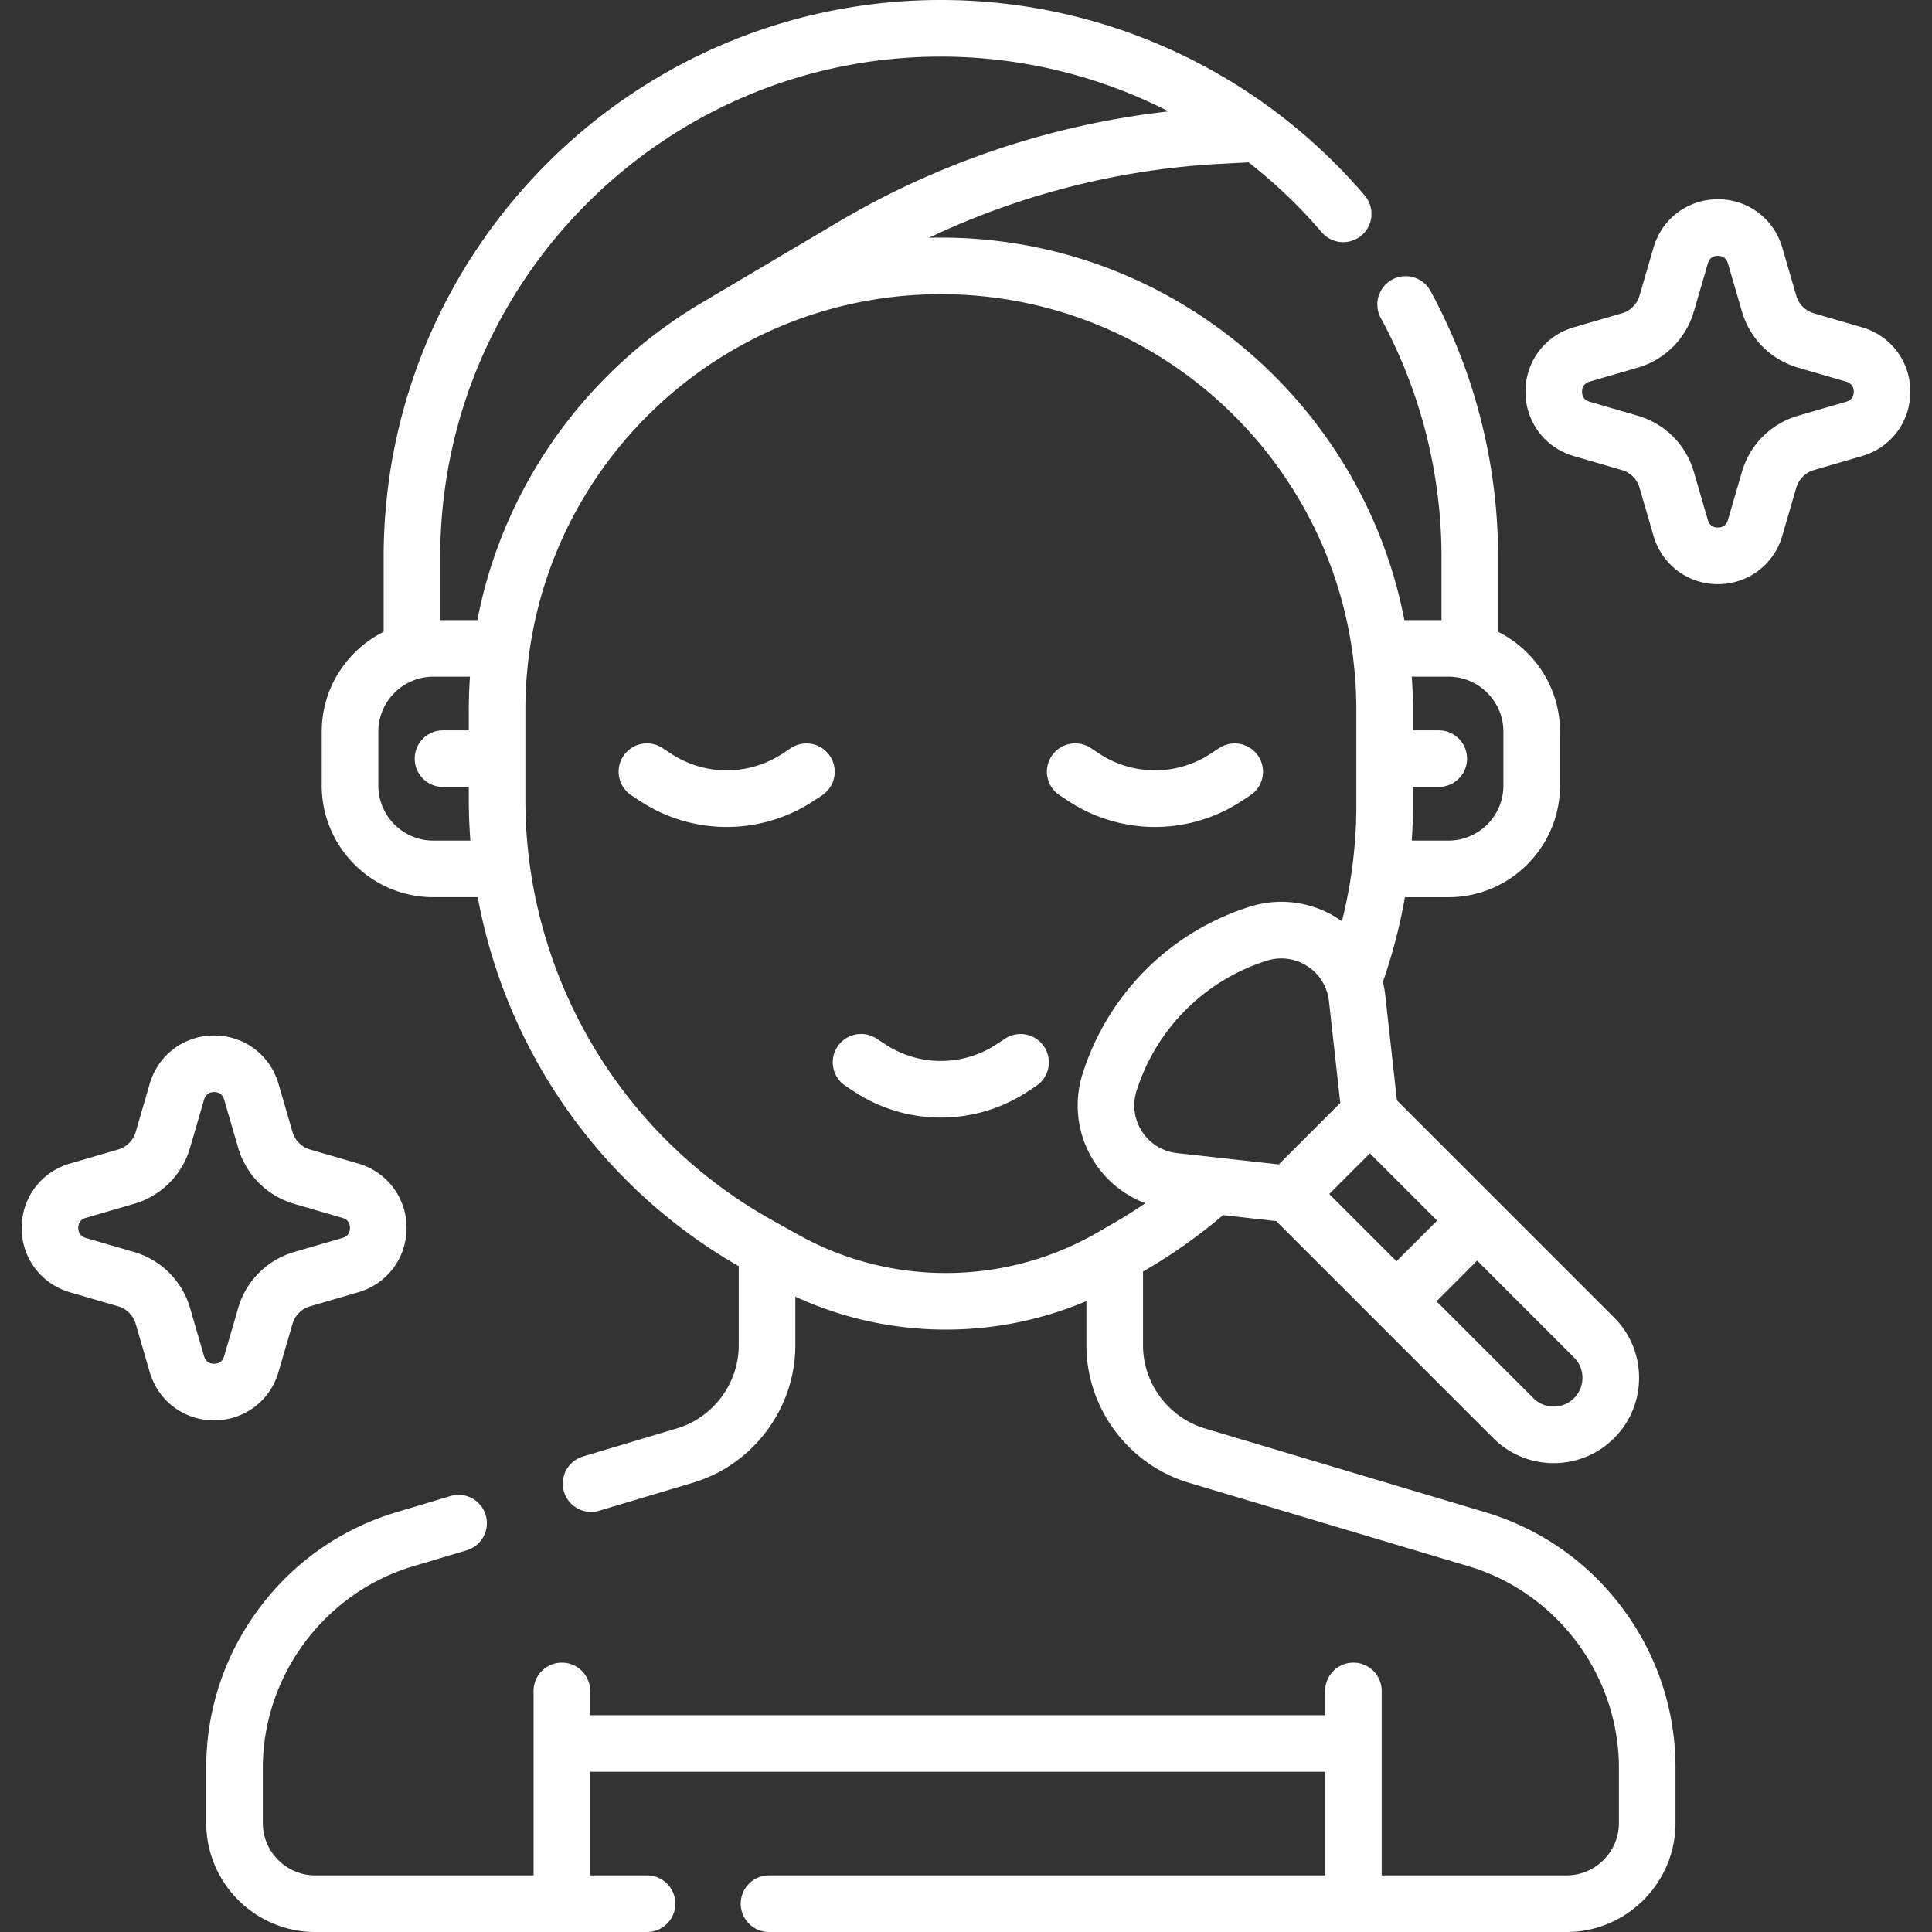 <svg xmlns="http://www.w3.org/2000/svg" version="1.1" xmlns:xlink="http://www.w3.org/1999/xlink" width="512" height="512" x="0" y="0" viewBox="0 0 512 512" style="enable-background:new 0 0 512 512" xml:space="preserve" class=""><rect x="0" y="0" width="512" height="512" fill="#333333" stroke="none"/><g><path d="m393.517 400.719-74.2-22.165c-9.661-2.886-16.409-11.943-16.409-22.026v-19.559l.396-.229a140.968 140.968 0 0 0 20.81-14.713l14.098 1.567 57.54 57.54c4.41 4.409 10.202 6.613 15.995 6.613s11.585-2.204 15.995-6.614a22.473 22.473 0 0 0 6.625-15.994 22.473 22.473 0 0 0-6.625-15.995l-57.539-57.539-3.106-27.958a27.75 27.75 0 0 0-.614-3.456 142.659 142.659 0 0 0 5.84-22.423h11.517c16.311 0 29.581-13.27 29.581-29.581v-14.276c0-11.579-6.69-21.619-16.405-26.474v-19.762c0-24.638-6.191-49.028-17.903-70.533a7.5 7.5 0 1 0-13.173 7.174c10.517 19.312 16.076 41.221 16.076 63.359v16.654h-9.839C361.052 106.66 310.207 62.963 249.34 62.963c-1.051 0-2.098.014-3.143.04 24.103-11.445 50.422-18.159 77.086-19.575l7.596-.404a133.138 133.138 0 0 1 19.34 18.473 7.5 7.5 0 1 0 11.4-9.748 148.135 148.135 0 0 0-23.651-22.198 7.77 7.77 0 0 0-.569-.418A147.485 147.485 0 0 0 249.34 0c-81.428 0-147.674 66.246-147.674 147.674v19.762c-9.715 4.855-16.405 14.895-16.405 26.474v14.276c0 16.312 13.27 29.581 29.581 29.581h11.761c7.503 40.764 32.56 76.766 69.17 97.788v20.973c0 10.083-6.748 19.141-16.409 22.026l-24.866 7.428a7.5 7.5 0 0 0 4.293 14.373l24.866-7.428c15.966-4.77 27.116-19.737 27.116-36.399v-12.9c12.609 5.815 26.25 8.728 39.893 8.728a95.49 95.49 0 0 0 37.243-7.551v11.723c0 16.662 11.15 31.63 27.116 36.399l74.2 22.165c23.436 7 39.804 28.972 39.804 53.432v14.572c0 7.667-6.237 13.904-13.904 13.904h-48.959v-48.88c0-4.143-3.358-7.5-7.5-7.5s-7.5 3.357-7.5 7.5v6.42H156.4v-6.42c0-4.143-3.358-7.5-7.5-7.5s-7.5 3.357-7.5 7.5V497H83.556c-7.667 0-13.904-6.237-13.904-13.904v-14.572c0-24.46 16.368-46.432 39.805-53.432l14.223-4.249a7.5 7.5 0 0 0 5.039-9.333 7.498 7.498 0 0 0-9.333-5.04l-14.222 4.249c-14.707 4.393-27.326 13.221-36.496 25.529-9.169 12.309-14.016 26.927-14.016 42.275v14.572c0 15.938 12.966 28.904 28.904 28.904h87.915c4.142 0 7.5-3.357 7.5-7.5s-3.358-7.5-7.5-7.5H156.4v-27.46h194.765V497H203.8c-4.142 0-7.5 3.357-7.5 7.5s3.358 7.5 7.5 7.5h211.324c15.938 0 28.904-12.967 28.904-28.904v-14.572c0-15.349-4.847-29.967-14.016-42.275-9.169-12.31-21.789-21.138-36.495-25.53zm-38.331-108.427L338.9 308.577l-26.99-2.999a12.665 12.665 0 0 1-9.242-5.689 12.669 12.669 0 0 1-1.479-10.752 52.85 52.85 0 0 1 34.556-34.555 12.665 12.665 0 0 1 10.752 1.478 12.661 12.661 0 0 1 5.689 9.242zm7.852 13.361 17.819 17.819-10.776 10.776-17.819-17.819zm56.328 59.485a7.571 7.571 0 0 1-2.232 5.388c-2.971 2.971-7.805 2.972-10.776 0l-25.67-25.67 10.776-10.776 25.67 25.671a7.565 7.565 0 0 1 2.232 5.387zm-35.528-185.81c8.04 0 14.581 6.541 14.581 14.581v14.276c0 8.04-6.541 14.581-14.581 14.581h-9.713c.207-3.102.32-6.22.32-9.354v-4.865h6.835c4.142 0 7.5-3.357 7.5-7.5s-3.358-7.5-7.5-7.5h-6.835v-5.48c0-2.938-.11-5.851-.31-8.739zM249.34 15c21.25 0 41.874 5.083 60.339 14.516-30.778 3.468-60.773 13.473-87.443 29.257l-33.783 19.994c-.159.094-.307.198-.456.302-31.421 17.753-54.44 48.695-61.493 85.259h-9.839v-16.654C116.666 74.518 176.184 15 249.34 15zM114.842 222.767c-8.04 0-14.581-6.541-14.581-14.581V193.91c0-8.04 6.541-14.581 14.581-14.581h9.704c-.2 2.888-.31 5.801-.31 8.739v5.48H117.4c-4.142 0-7.5 3.357-7.5 7.5s3.358 7.5 7.5 7.5h6.835v3.473c0 3.604.151 7.187.42 10.746zm96.809 104.504-7.057-3.938c-40.315-22.494-65.359-65.146-65.359-111.312v-23.953c0-60.712 49.393-110.104 110.105-110.104s110.104 49.393 110.104 110.104v25.346c0 10.479-1.323 20.787-3.814 30.733-.31-.221-.62-.442-.941-.651a27.612 27.612 0 0 0-23.442-3.224 67.862 67.862 0 0 0-44.368 44.367 27.617 27.617 0 0 0 3.223 23.442c3.26 5 7.968 8.731 13.42 10.784-2.512 1.71-5.077 3.356-7.729 4.89l-5.025 2.906c-24.292 14.052-54.609 14.285-79.117.61z" fill="#ffffff" opacity="1" data-original="#000000" class=""></path><path d="m73.803 363.604 3.707-12.736a6.855 6.855 0 0 1 4.683-4.688l12.741-3.708c7.66-2.229 12.806-9.086 12.806-17.062s-5.146-14.833-12.805-17.062l-12.737-3.707a6.85 6.85 0 0 1-4.687-4.682l-3.708-12.743c-2.229-7.659-9.086-12.805-17.063-12.805s-14.833 5.146-17.062 12.805l-3.707 12.736a6.855 6.855 0 0 1-4.683 4.688l-12.742 3.708c-7.659 2.229-12.805 9.085-12.805 17.062s5.146 14.834 12.805 17.062l12.737 3.707a6.851 6.851 0 0 1 4.687 4.684l3.708 12.742c2.229 7.658 9.085 12.804 17.062 12.804 7.977-.001 14.834-5.146 17.063-12.805zm-19.722-4.191-3.708-12.742c-2.102-7.224-7.671-12.792-14.898-14.895l-12.737-3.707c-1.65-.48-1.996-1.712-1.996-2.66s.346-2.179 1.996-2.659l12.742-3.708a21.783 21.783 0 0 0 14.895-14.898l3.707-12.736c.48-1.65 1.711-1.996 2.66-1.996s2.18.346 2.66 1.995l3.708 12.743c2.102 7.223 7.671 12.79 14.898 14.894l12.737 3.707c1.649.48 1.996 1.711 1.996 2.659s-.346 2.18-1.997 2.66l-12.74 3.708h-.001c-7.223 2.102-12.791 7.671-14.894 14.898L59.4 359.412c-.48 1.65-1.712 1.996-2.661 1.996-.947 0-2.178-.346-2.658-1.995zM493.454 86.74l-12.736-3.706a6.85 6.85 0 0 1-4.687-4.682l-3.708-12.743c-2.229-7.659-9.085-12.805-17.062-12.805-7.976 0-14.833 5.146-17.062 12.804l-3.707 12.737a6.849 6.849 0 0 1-4.685 4.687l-12.742 3.708c-7.658 2.229-12.804 9.086-12.804 17.062 0 7.977 5.146 14.834 12.806 17.063l12.736 3.706a6.851 6.851 0 0 1 4.687 4.684l3.708 12.743c2.229 7.658 9.085 12.804 17.062 12.804s14.834-5.146 17.063-12.805l3.707-12.737a6.854 6.854 0 0 1 4.683-4.687l12.742-3.708c7.659-2.229 12.805-9.085 12.805-17.062-.001-7.976-5.146-14.833-12.806-17.063zm-4.191 19.723-12.742 3.708c-7.223 2.102-12.791 7.671-14.894 14.897l-3.707 12.737c-.48 1.65-1.712 1.996-2.661 1.996-.948 0-2.179-.346-2.659-1.995l-3.708-12.743c-2.102-7.224-7.671-12.792-14.898-14.895l-12.736-3.706c-1.65-.48-1.997-1.712-1.997-2.661 0-.948.346-2.179 1.996-2.659l12.741-3.708c7.224-2.101 12.792-7.67 14.896-14.897l3.707-12.737c.48-1.649 1.711-1.996 2.66-1.995.948 0 2.18.346 2.66 1.996l3.708 12.742c2.102 7.223 7.671 12.79 14.898 14.894l12.736 3.706c1.65.48 1.997 1.712 1.996 2.66 0 .948-.346 2.179-1.996 2.66zM209.584 198.258l-2.208 1.455a26.84 26.84 0 0 1-29.57 0l-2.208-1.455a7.5 7.5 0 1 0-8.255 12.524l2.208 1.456a41.825 41.825 0 0 0 46.08-.001l2.208-1.455a7.501 7.501 0 0 0 2.135-10.39 7.502 7.502 0 0 0-10.39-2.134zM329.129 212.236l2.208-1.455a7.501 7.501 0 0 0 2.135-10.39 7.501 7.501 0 0 0-10.39-2.134l-2.208 1.455a26.84 26.84 0 0 1-29.57 0l-2.208-1.455a7.5 7.5 0 1 0-8.255 12.524l2.208 1.456a41.825 41.825 0 0 0 46.08-.001zM272.38 289.248l2.208-1.455a7.501 7.501 0 0 0 2.135-10.39 7.501 7.501 0 0 0-10.39-2.134l-2.208 1.455a26.84 26.84 0 0 1-29.57 0l-2.208-1.455a7.5 7.5 0 1 0-8.255 12.524l2.208 1.456a41.825 41.825 0 0 0 46.08-.001z" fill="#ffffff" opacity="1" data-original="#000000" class=""></path></g></svg>